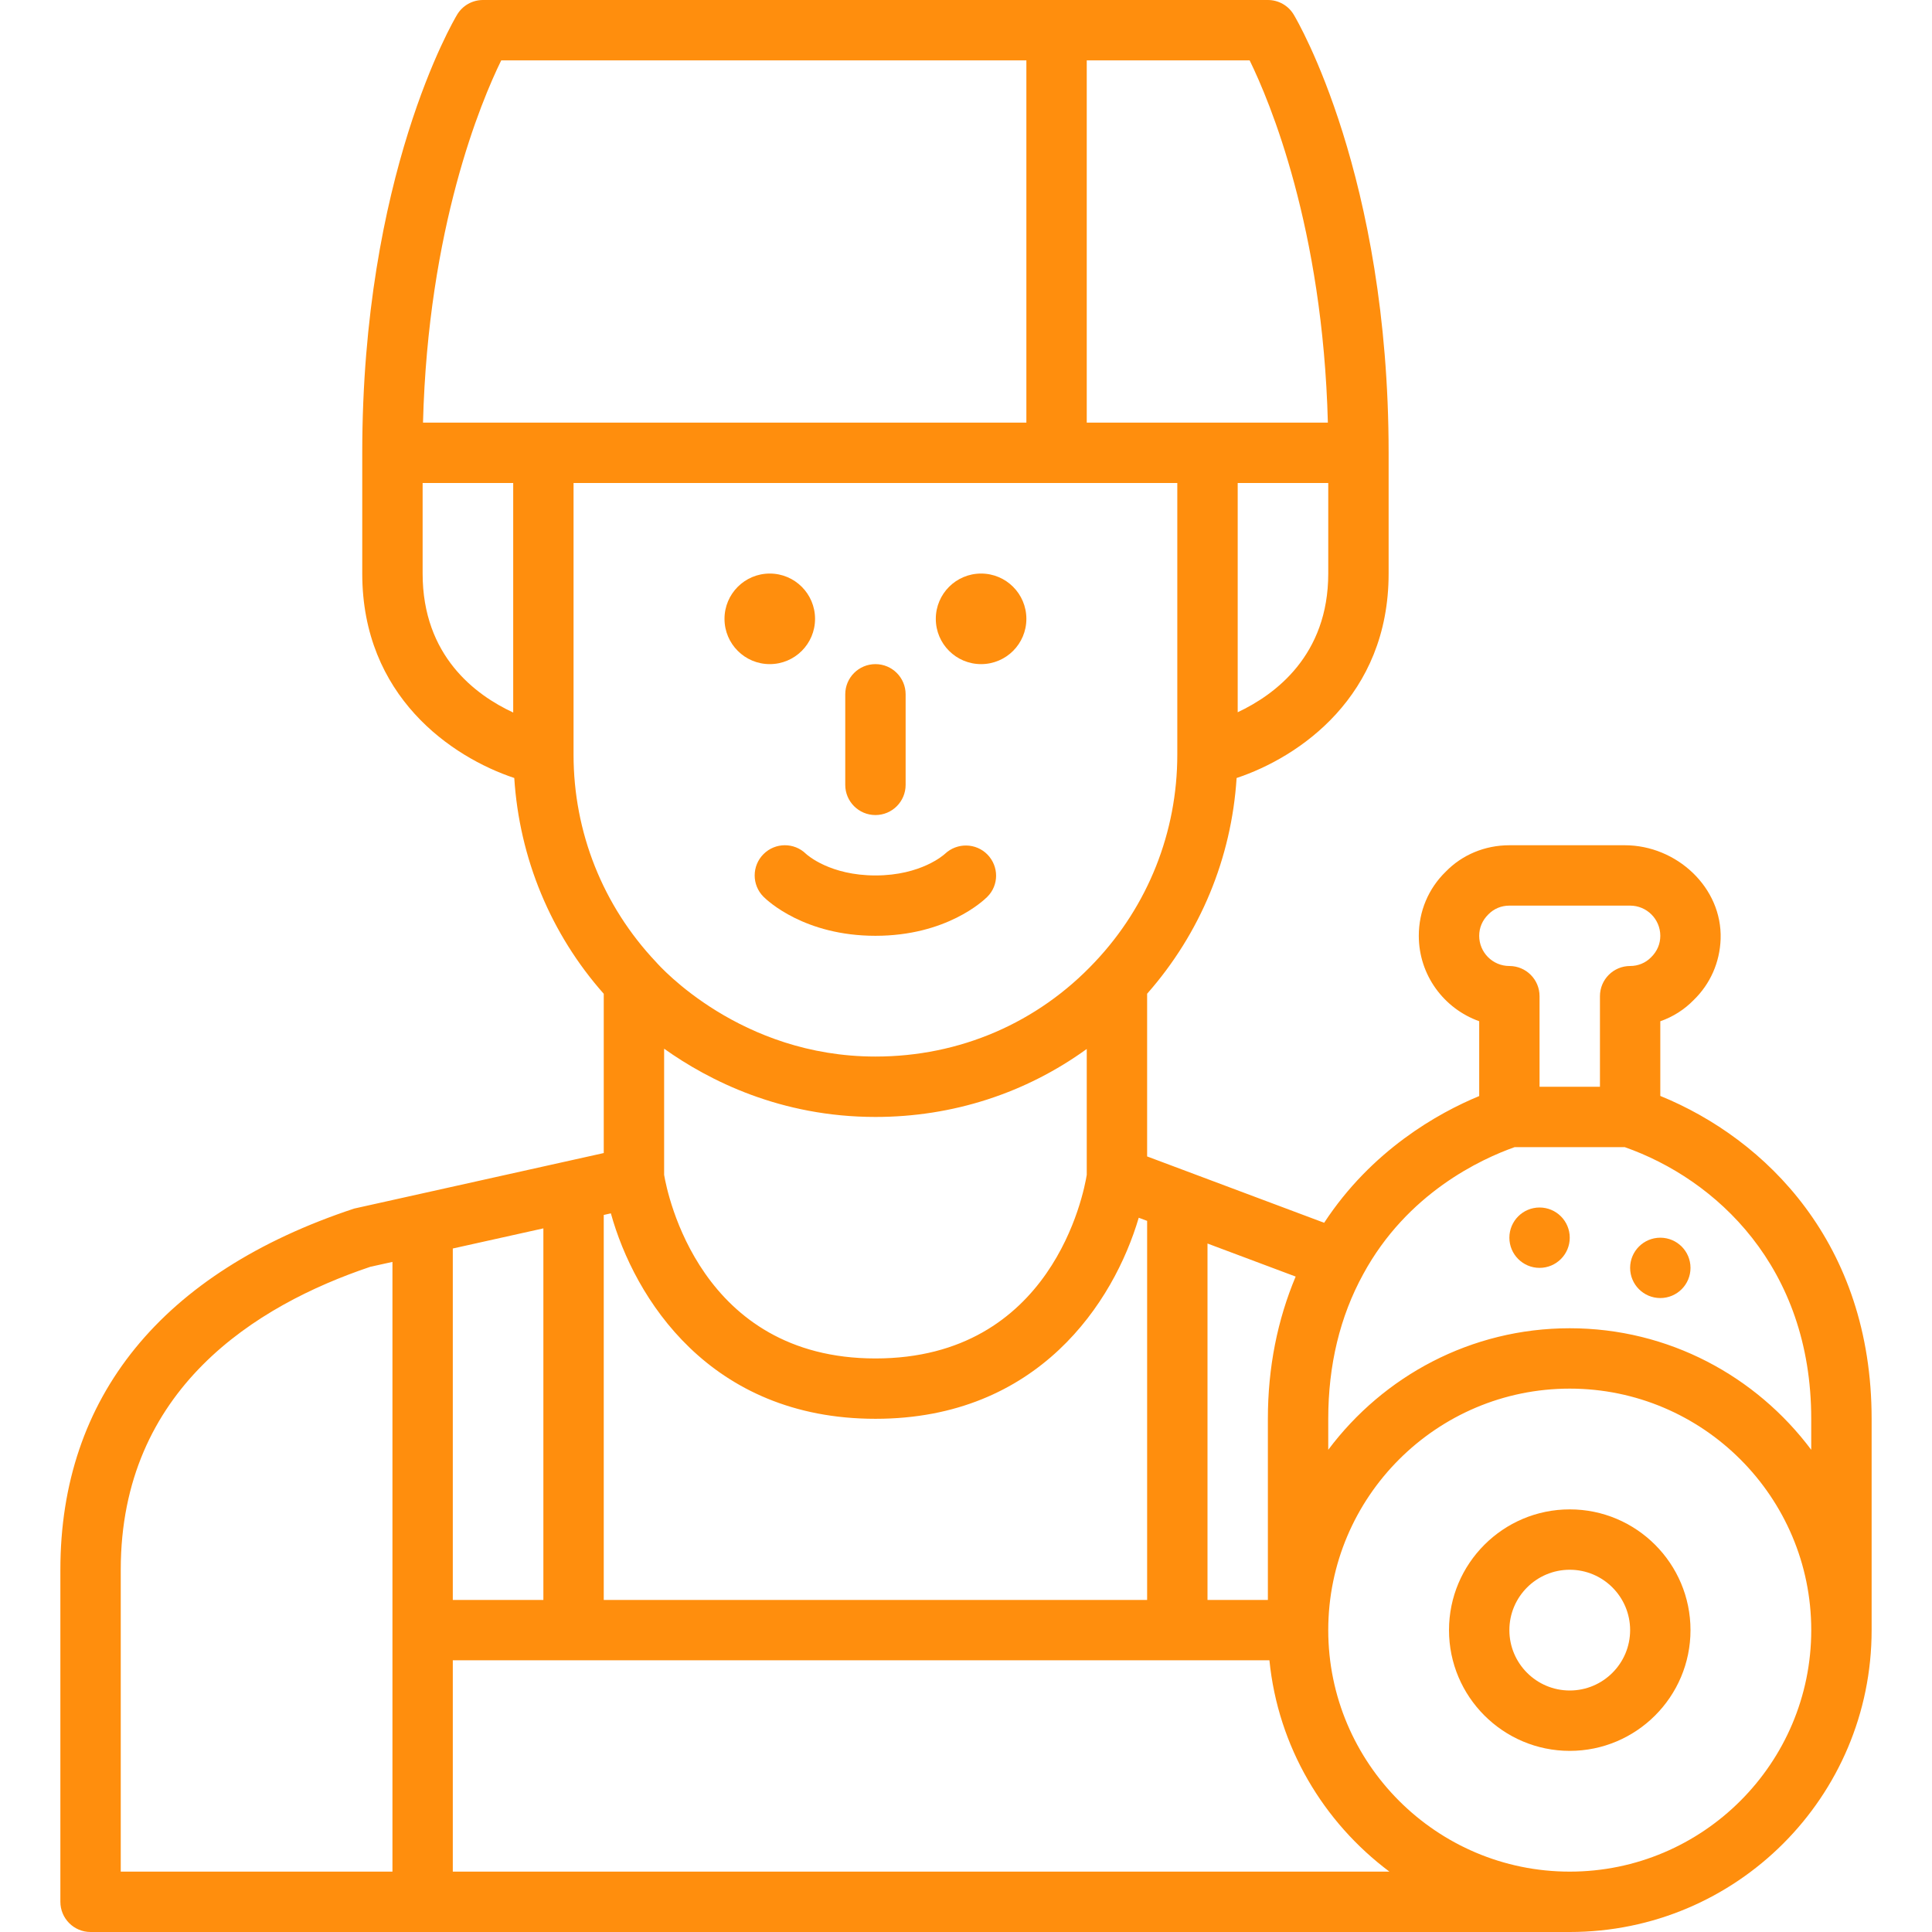 <svg width="76" height="76" viewBox="0 0 76 76" fill="none" xmlns="http://www.w3.org/2000/svg">
<path d="M61.75 59.375C59.13 59.375 57 61.505 57 64.125C57 66.745 59.13 68.875 61.75 68.875C64.37 68.875 66.5 66.745 66.5 64.125C66.5 61.505 64.37 59.375 61.75 59.375ZM61.75 66.5C60.44 66.5 59.375 65.435 59.375 64.125C59.375 62.815 60.44 61.75 61.75 61.75C63.06 61.75 64.125 62.815 64.125 64.125C64.125 65.435 63.06 66.5 61.75 66.5Z" fill="#FF8E0D"/>
<path d="M65.312 43.111V40.174C65.81 40 66.26 39.715 66.627 39.337C67.281 38.702 67.653 37.854 67.685 36.94C67.755 34.911 65.948 33.25 63.918 33.25H59.375C58.412 33.25 57.517 33.626 56.873 34.288C56.189 34.953 55.812 35.849 55.812 36.812C55.812 38.361 56.805 39.681 58.188 40.172V43.116C56.568 43.785 53.955 45.252 52.089 48.101L45.125 45.491V39.091C47.216 36.719 48.444 33.754 48.645 30.605C51.109 29.785 54.625 27.393 54.625 22.564V17.814C54.625 6.923 51.045 0.831 50.893 0.577C50.679 0.218 50.293 0 49.875 0H19C18.582 0 18.196 0.218 17.982 0.576C17.83 0.83 14.25 6.921 14.25 17.812V22.562C14.25 27.392 17.767 29.784 20.23 30.604C20.432 33.765 21.666 36.74 23.75 39.093V45.358L13.932 47.542C6.372 50.044 2.375 54.958 2.375 61.75V74.812C2.375 75.468 2.907 76 3.562 76H61.75C68.309 76 73.625 70.684 73.625 64.125V55.812C73.625 48.918 69.471 44.806 65.312 43.111ZM58.551 35.967C58.767 35.746 59.059 35.625 59.375 35.625H64.125C64.781 35.625 65.312 36.158 65.312 36.812C65.312 37.13 65.19 37.422 64.949 37.658C64.733 37.879 64.441 38 64.125 38C63.468 38 62.938 38.532 62.938 39.188V42.75H60.562V39.188C60.562 38.532 60.032 38 59.375 38C58.718 38 58.188 37.467 58.188 36.812C58.188 36.495 58.31 36.203 58.551 35.967ZM49.875 62.938H47.5V48.917L50.968 50.217C50.253 51.92 49.875 53.791 49.875 55.812V62.938ZM26.125 41.253C27.888 42.508 30.709 43.938 34.438 43.938C37.486 43.938 40.356 42.997 42.75 41.264V46.216C42.636 46.93 41.393 53.438 34.438 53.438C27.539 53.438 26.25 46.951 26.125 46.216V41.253ZM48.688 28.018V19H52.25V22.562C52.25 25.779 50.164 27.324 48.688 28.018ZM52.235 16.625H42.75V2.375H49.158C49.949 3.994 52.035 8.951 52.235 16.625ZM19.717 2.375H40.375V16.625H16.64C16.84 8.95 18.926 3.99 19.717 2.375ZM16.625 22.562V19H20.188V28.029C18.713 27.345 16.625 25.809 16.625 22.562ZM22.562 19H46.312V29.688C46.312 32.732 45.162 35.626 43.072 37.84C40.819 40.24 37.753 41.562 34.438 41.562C29.128 41.562 25.963 38.023 25.801 37.837C23.713 35.626 22.562 32.732 22.562 29.688V19ZM24.03 47.73C24.956 51.066 27.919 55.812 34.438 55.812C40.844 55.812 43.815 51.226 44.795 47.903L45.125 48.026V62.938H23.75V47.793L24.03 47.73ZM17.812 62.938V49.113L21.375 48.321V62.938H17.812ZM4.75 61.75C4.75 54.637 10.074 51.344 14.567 49.833L15.438 49.64V73.625H4.75V61.75ZM17.812 73.625V65.312H49.936C50.275 68.711 52.059 71.681 54.656 73.625H17.812ZM61.75 73.625C56.512 73.625 52.25 69.363 52.25 64.125C52.25 58.887 56.512 54.625 61.75 54.625C66.988 54.625 71.25 58.887 71.25 64.125C71.25 69.363 66.988 73.625 61.75 73.625ZM61.75 52.25C57.863 52.25 54.417 54.136 52.25 57.031V55.812C52.25 53.698 52.712 51.785 53.626 50.121C55.355 46.934 58.258 45.594 59.584 45.125H63.912C67.49 46.381 71.249 49.823 71.249 55.812V57.031C69.082 54.136 65.637 52.25 61.75 52.25Z" fill="#FF8E0D"/>
<path d="M34.438 32.062C35.094 32.062 35.625 31.53 35.625 30.875V27.312C35.625 26.657 35.094 26.125 34.438 26.125C33.781 26.125 33.25 26.657 33.25 27.312V30.875C33.25 31.53 33.781 32.062 34.438 32.062Z" fill="#FF8E0D"/>
<path d="M37.175 33.585C37.138 33.619 36.241 34.438 34.438 34.438C32.66 34.438 31.765 33.643 31.703 33.586C31.24 33.134 30.495 33.137 30.035 33.598C29.571 34.062 29.571 34.813 30.035 35.277C30.192 35.434 31.651 36.812 34.438 36.812C37.225 36.812 38.683 35.434 38.84 35.277C39.298 34.819 39.297 34.085 38.847 33.619C38.394 33.153 37.649 33.141 37.175 33.585Z" fill="#FF8E0D"/>
<path d="M38.594 26.125C39.578 26.125 40.375 25.328 40.375 24.344C40.375 23.36 39.578 22.562 38.594 22.562C37.61 22.562 36.812 23.36 36.812 24.344C36.812 25.328 37.61 26.125 38.594 26.125Z" fill="#FF8E0D"/>
<path d="M30.281 26.125C31.265 26.125 32.062 25.328 32.062 24.344C32.062 23.36 31.265 22.562 30.281 22.562C29.297 22.562 28.5 23.36 28.5 24.344C28.5 25.328 29.297 26.125 30.281 26.125Z" fill="#FF8E0D"/>
<path d="M60.562 49.875C61.218 49.875 61.75 49.343 61.75 48.688C61.75 48.032 61.218 47.5 60.562 47.5C59.907 47.5 59.375 48.032 59.375 48.688C59.375 49.343 59.907 49.875 60.562 49.875Z" fill="#FF8E0D"/>
<path d="M65.312 51.062C65.968 51.062 66.5 50.531 66.5 49.875C66.5 49.219 65.968 48.688 65.312 48.688C64.657 48.688 64.125 49.219 64.125 49.875C64.125 50.531 64.657 51.062 65.312 51.062Z" fill="#FF8E0D"/>
</svg>
